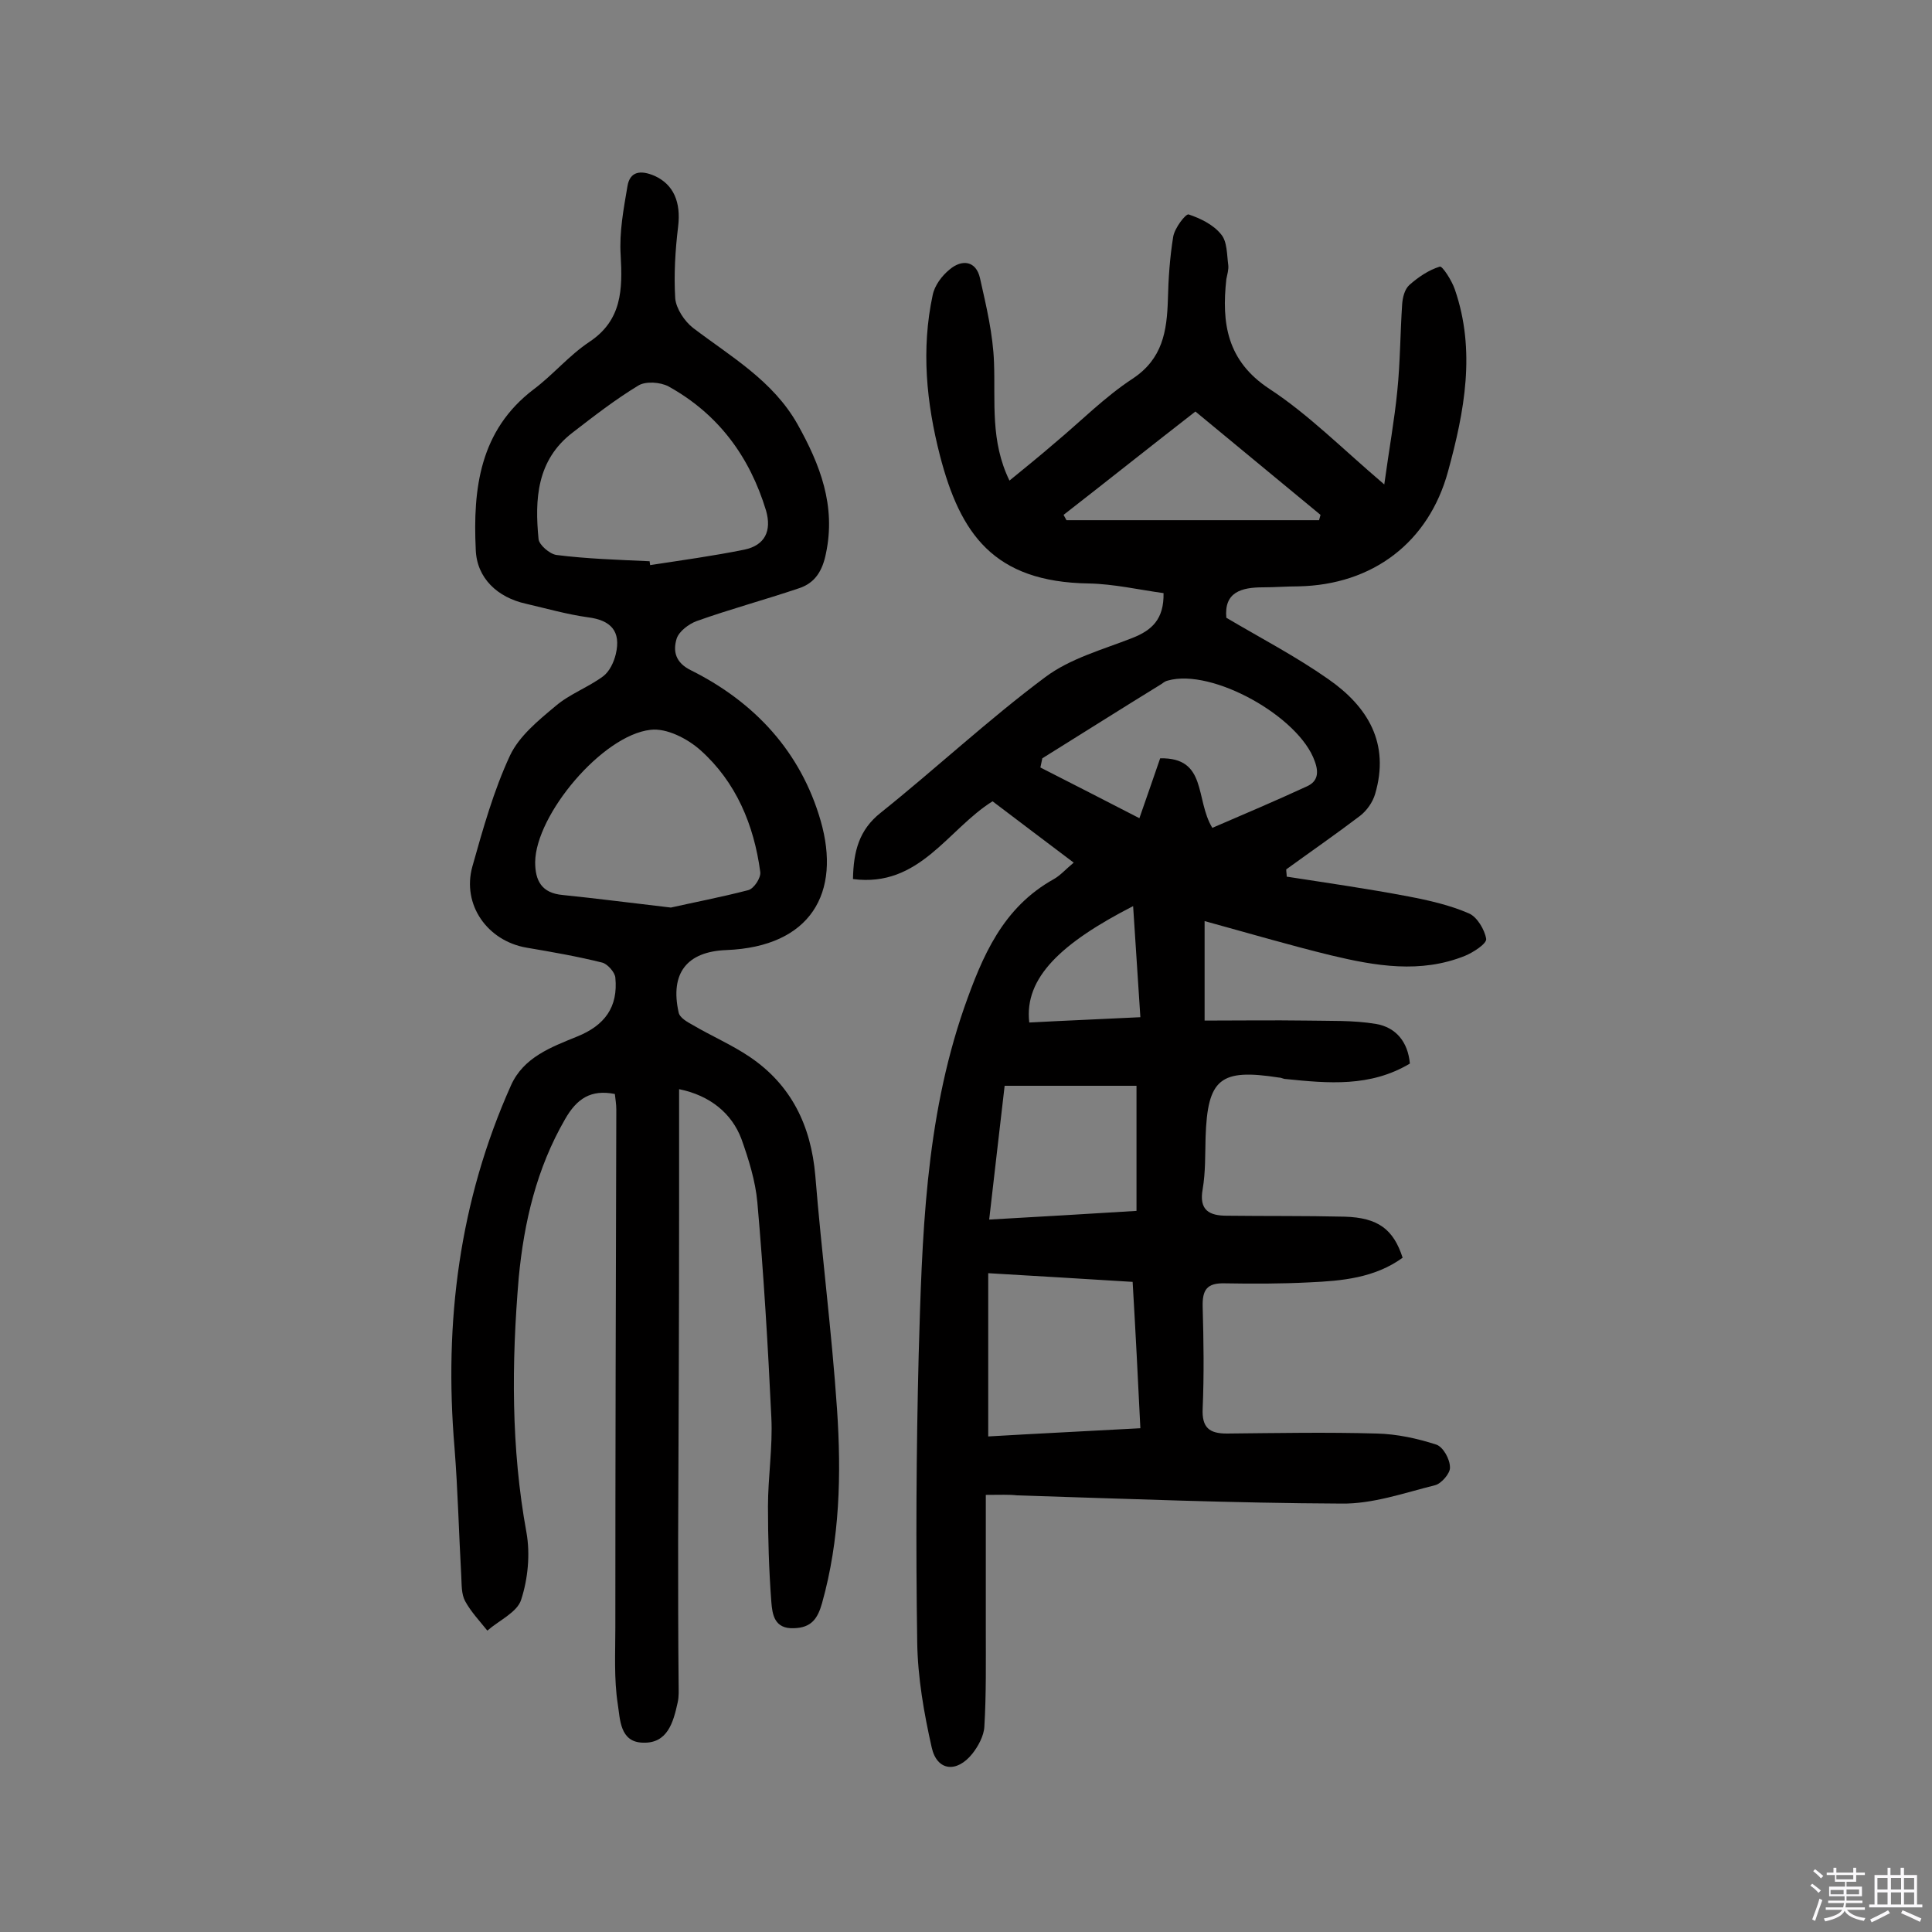 <svg enable-background="new 0 0 400 400" viewBox="0 0 400 400" xmlns="http://www.w3.org/2000/svg"><rect x="0" y="0" width="400" height="400" fill="#808080" stroke="none"/><path d="m374.8 390.4.4-.4c.7.5 1.3 1 1.8 1.4l-.5.5c-.5-.6-1.1-1.1-1.7-1.5zm1 7.3-.6-.3c.5-1.4 1.1-2.8 1.5-4.3.2.1.4.2.6.3-.5 1.3-1 2.8-1.5 4.3zm-.4-10.3.4-.4c.4.3 1 .8 1.7 1.4l-.5.5c-.4-.5-1-1-1.6-1.5zm2.5.3h1.7v-1h.6v1h3.5v-1h.6v1h1.8v.5h-1.8v1.4h-2v1h3.2v2h-3.2v.9h3.3v.5h-3.4c0 .3-.1.6-.1.9h4v.5h-3.7c.7.9 1.9 1.5 3.8 1.7-.1.2-.2.4-.3.6-2.1-.4-3.5-1.1-4-2.1-.4 1-1.8 1.7-4 2.2-.1-.2-.2-.4-.3-.6 2.1-.4 3.4-1 3.8-1.8h-3.4v-.5h3.6c.1-.3.1-.6.2-.9h-3.3v-.5h3.4c0-.3 0-.6 0-.9h-3.2v-2h3.3v-1h-2.1v-1.4h-1.7v-.5zm1.1 3.5v1h2.7c0-.3 0-.4 0-.4 0-.1 0-.2 0-.2 0-.1 0-.2 0-.3h-2.7zm1.2-3v.9h3.5v-.9zm4.7 3h-2.6v.6.4h2.6z" fill="#fbfafc"/><path d="m393.6 386.7h.6v1.5h2.7v6.1h1.1v.6h-11v-.6h1.1v-6.1h2.7v-1.5h.6v1.5h2.1v-1.5zm-2.7 8.8.4.6c-1.2.6-2.5 1.3-3.8 1.9-.1-.2-.2-.4-.3-.6 1.2-.6 2.5-1.2 3.7-1.9zm-2.2-6.7v2.4h2.1v-2.4zm0 3v2.5h2.1v-2.5zm2.8-3v2.4h2.1v-2.4zm0 3v2.5h2.1v-2.5zm6 6.1c-1.4-.7-2.7-1.3-3.9-1.8l.3-.6c1.5.6 2.7 1.2 3.9 1.7zm-1.2-9.1h-2.1v2.4h2.1zm-2.1 3v2.5h2.1v-2.5z" fill="#fbfafc"/><g fill="#010000"><path d="m204.1 309.5v27.7c0 6.8.1 13.6-.3 20.3-.1 1.9-1.3 4.1-2.5 5.6-3.2 4-7.3 3.6-8.4-1.3-1.6-7.1-2.9-14.5-3-21.8-.3-19.8-.2-39.6.3-59.4.7-24.3 1.3-48.5 9.4-71.9 3.8-10.8 8-20.8 18.6-26.7 1.4-.8 2.4-2 4.1-3.4-5.8-4.4-11.3-8.5-16.8-12.7-9.3 5.8-15.1 17.9-28.9 16.1.1-5.8 1.3-10.2 5.7-13.7 11.5-9.2 22.3-19.3 34.1-28.1 5.2-3.9 11.9-5.7 18-8.1 4.1-1.6 6.6-3.9 6.5-9.3-5.1-.7-10.3-1.9-15.5-2-19.7-.3-26.6-10.3-30.8-26.5-2.8-10.9-3.9-22-1.5-33.2.4-2 1.9-4 3.5-5.3 2.6-2.2 5.5-1.8 6.3 1.8 1.3 5.8 2.7 11.6 2.9 17.5.3 8.1-.8 16.2 3.2 24.4 3.3-2.7 6.4-5.2 9.4-7.8 5.4-4.5 10.3-9.5 16.1-13.3 6.2-4.1 7.1-9.8 7.3-16.4.1-4.3.4-8.7 1.1-13 .3-1.8 2.6-4.8 3.2-4.6 2.4.8 5.1 2.1 6.7 4.1 1.3 1.5 1.2 4.2 1.5 6.4.1.9-.2 1.9-.4 2.9-1 9.1.1 16.9 8.9 22.7 8.1 5.3 15 12.3 23.8 19.8 1-7.3 2.1-13.3 2.7-19.4.6-5.9.6-11.9 1-17.9.1-1.4.5-3.1 1.5-4 1.8-1.6 4-3.1 6.3-3.8.5-.2 2.5 2.9 3.1 4.7 4.4 12.7 2 25.3-1.4 37.7-4 14.7-15.6 23.5-31 23.8-2.4 0-4.9.2-7.3.2-4.5 0-8.1 1-7.6 6.3 7.1 4.2 14.4 8 21.1 12.7 8.2 5.7 12.8 13.3 9.7 23.8-.5 1.7-1.7 3.4-3.1 4.5-5 3.8-10.2 7.4-15.3 11.1 0 .5.1 1 .1 1.5 8.4 1.3 16.8 2.5 25.2 4.1 4.2.8 8.6 1.8 12.5 3.5 1.7.7 3.3 3.4 3.6 5.3.1 1-2.7 2.8-4.4 3.5-9.2 3.7-18.5 2.1-27.7-.1-8.6-2.1-17.1-4.6-26.2-7.1v20.6c7 0 14.1-.1 21.1 0 4.8.1 9.7-.1 14.4.7 4.1.7 6.6 3.7 7 8.2-8.2 4.9-16.9 4.1-25.7 3.2-.5 0-.9-.3-1.4-.3-12.2-1.9-14.8.2-15.2 12.4-.1 3.6 0 7.2-.6 10.7-.8 4.4 1.4 5.5 5 5.5 8.1.1 16.2 0 24.4.2 6.9.2 10.1 2.6 12 8.5-5.8 4.2-12.6 4.8-19.3 5.1-5.8.3-11.7.3-17.5.2-3.7-.1-4.7 1.3-4.6 4.9.2 7 .3 14 0 21-.2 4 1.4 5.2 5 5.2 10.4-.1 20.7-.3 31.1 0 4.1.1 8.3 1 12.3 2.3 1.4.5 2.8 3 2.8 4.7.1 1.2-1.8 3.4-3.1 3.7-6.4 1.6-12.9 3.9-19.4 3.8-22.4-.1-44.8-1-67.1-1.7-1.8-.2-3.4-.1-6.5-.1zm.5-45.9v33.8c10.2-.6 20.6-1.1 31.5-1.7-.5-10.3-1-20.1-1.6-30.3-9.8-.6-19.5-1.2-29.9-1.8zm11.2-106.6c-.1.6-.3 1.3-.4 1.9 6.7 3.4 13.5 6.9 20.5 10.5 1.7-4.9 3-8.6 4.3-12.4 9.8-.2 7.2 8.5 10.8 14.4 6.5-2.8 13.1-5.6 19.6-8.6 2.2-1 2.5-2.8 1.6-5.2-3.2-9.2-21.2-19.3-30.4-16.7-.5.1-.9.4-1.3.7-8.3 5.1-16.5 10.3-24.7 15.4zm19.5 67.8c-9.5 0-18.3 0-27.3 0-1.1 9.3-2.1 18.3-3.2 27.7 10.8-.6 20.7-1.2 30.5-1.8 0-8.8 0-17.3 0-25.9zm-15.1-118.2c.2.4.4.7.6 1.1h52.3c.1-.4.2-.7.3-1.1-8.6-7.1-17.3-14.3-25.9-21.4-9.4 7.3-18.3 14.4-27.3 21.4zm14.4 81c-14.8 7.6-22.6 14.8-21.5 24.1 7.5-.4 15-.7 23-1.1-.5-7.8-1-15.1-1.5-23z"/><path d="m140.6 225.5v24.8c0 22.9-.1 45.8-.2 68.7 0 9.9 0 19.7.1 29.6 0 1.3.1 2.6-.2 3.9-.9 4.1-2.1 8.5-7.2 8.3-4.8-.1-4.7-4.9-5.2-8-.8-5.2-.5-10.6-.5-15.9 0-35.7.1-71.5.2-107.2 0-1.1-.2-2.2-.3-3.2-5-1-7.9 1-10.3 5.2-5.9 10.2-8.5 21.3-9.6 32.8-1.5 17.7-1.6 35.3 1.6 52.8.8 4.5.3 9.6-1.1 13.9-.8 2.6-4.6 4.3-7 6.4-1.6-2-3.4-3.9-4.6-6.1-.8-1.5-.7-3.4-.8-5.2-.5-8.9-.7-17.7-1.4-26.6-2.2-26 1-51.1 11.7-75 2.6-5.8 8.3-7.9 13.7-10.1 5.7-2.3 8.5-6.1 7.9-12.2-.1-1.1-1.6-2.8-2.7-3.1-5.2-1.3-10.4-2.2-15.7-3.1-8.1-1.4-13.4-8.9-11.2-16.8 2.2-7.8 4.4-15.7 7.8-23 1.9-4 5.8-7.2 9.4-10.2 2.9-2.5 6.8-3.9 9.9-6.2 1.3-1 2.2-2.9 2.6-4.6 1.1-4.7-1-7-5.8-7.6-4.3-.6-8.5-1.8-12.8-2.8-5.9-1.3-10.2-5.3-10.4-11.2-.6-12.6.8-24.7 12-33.2 4-3 7.3-7 11.5-9.8 6.8-4.5 6.9-10.9 6.5-18-.3-4.7.6-9.5 1.4-14.2.5-3.2 2.8-3.4 5.6-2.2 4 1.8 5.5 5.5 4.9 10.5-.6 4.9-.9 10-.6 14.9.2 2.1 1.9 4.7 3.7 6.1 7.9 6 16.5 10.9 21.6 19.9 4.7 8.4 8 16.9 5.9 26.8-.7 3.5-2.2 6.1-5.6 7.2-7.1 2.4-14.2 4.3-21.2 6.8-1.6.6-3.6 2.1-4.1 3.6-.8 2.6-.3 5 3 6.6 13.2 6.6 22.7 16.9 26.8 31.1 4.3 14.9-2 26.1-19.5 26.8-8.2.3-11.7 4.8-9.9 12.9.2 1.1 1.8 2 2.9 2.6 3.9 2.3 8.1 4.1 11.8 6.6 8.6 5.8 12.7 14.2 13.6 24.6 1.3 16.1 3.4 32.2 4.5 48.4.9 13.4.6 26.9-3.1 40.1-.9 3.2-2.2 5.1-5.8 5.2-4.1.2-4.5-2.9-4.7-5.4-.5-6.6-.7-13.2-.7-19.8 0-6.1 1-12.3.7-18.4-.7-14.9-1.6-29.8-2.9-44.6-.4-4.4-1.8-8.9-3.3-13.1-2-5.3-6.5-9-12.9-10.3zm-6.1-109.3c0 .3.1.5.1.8 6.5-1 13.1-1.9 19.5-3.2 4.3-.9 5.7-3.9 4.5-8.1-3.4-11.2-9.9-20-20.2-25.7-1.7-.9-4.7-1.1-6.2-.2-4.8 2.9-9.3 6.4-13.7 9.8-7.4 5.7-7.8 13.8-7 22 .1 1.2 2.3 3.1 3.7 3.3 6.3.8 12.8 1 19.3 1.3zm4.4 71.7c4.4-1 10.2-2.1 16-3.6 1.2-.3 2.7-2.6 2.5-3.8-1.3-9.7-5-18.6-12.4-25.2-2.7-2.4-7-4.6-10.3-4.2-10 1.1-23.8 17.6-23.9 27.4 0 3.8 1.3 6.4 5.7 6.8 6.9.7 13.8 1.6 22.4 2.6z"/></g></svg>